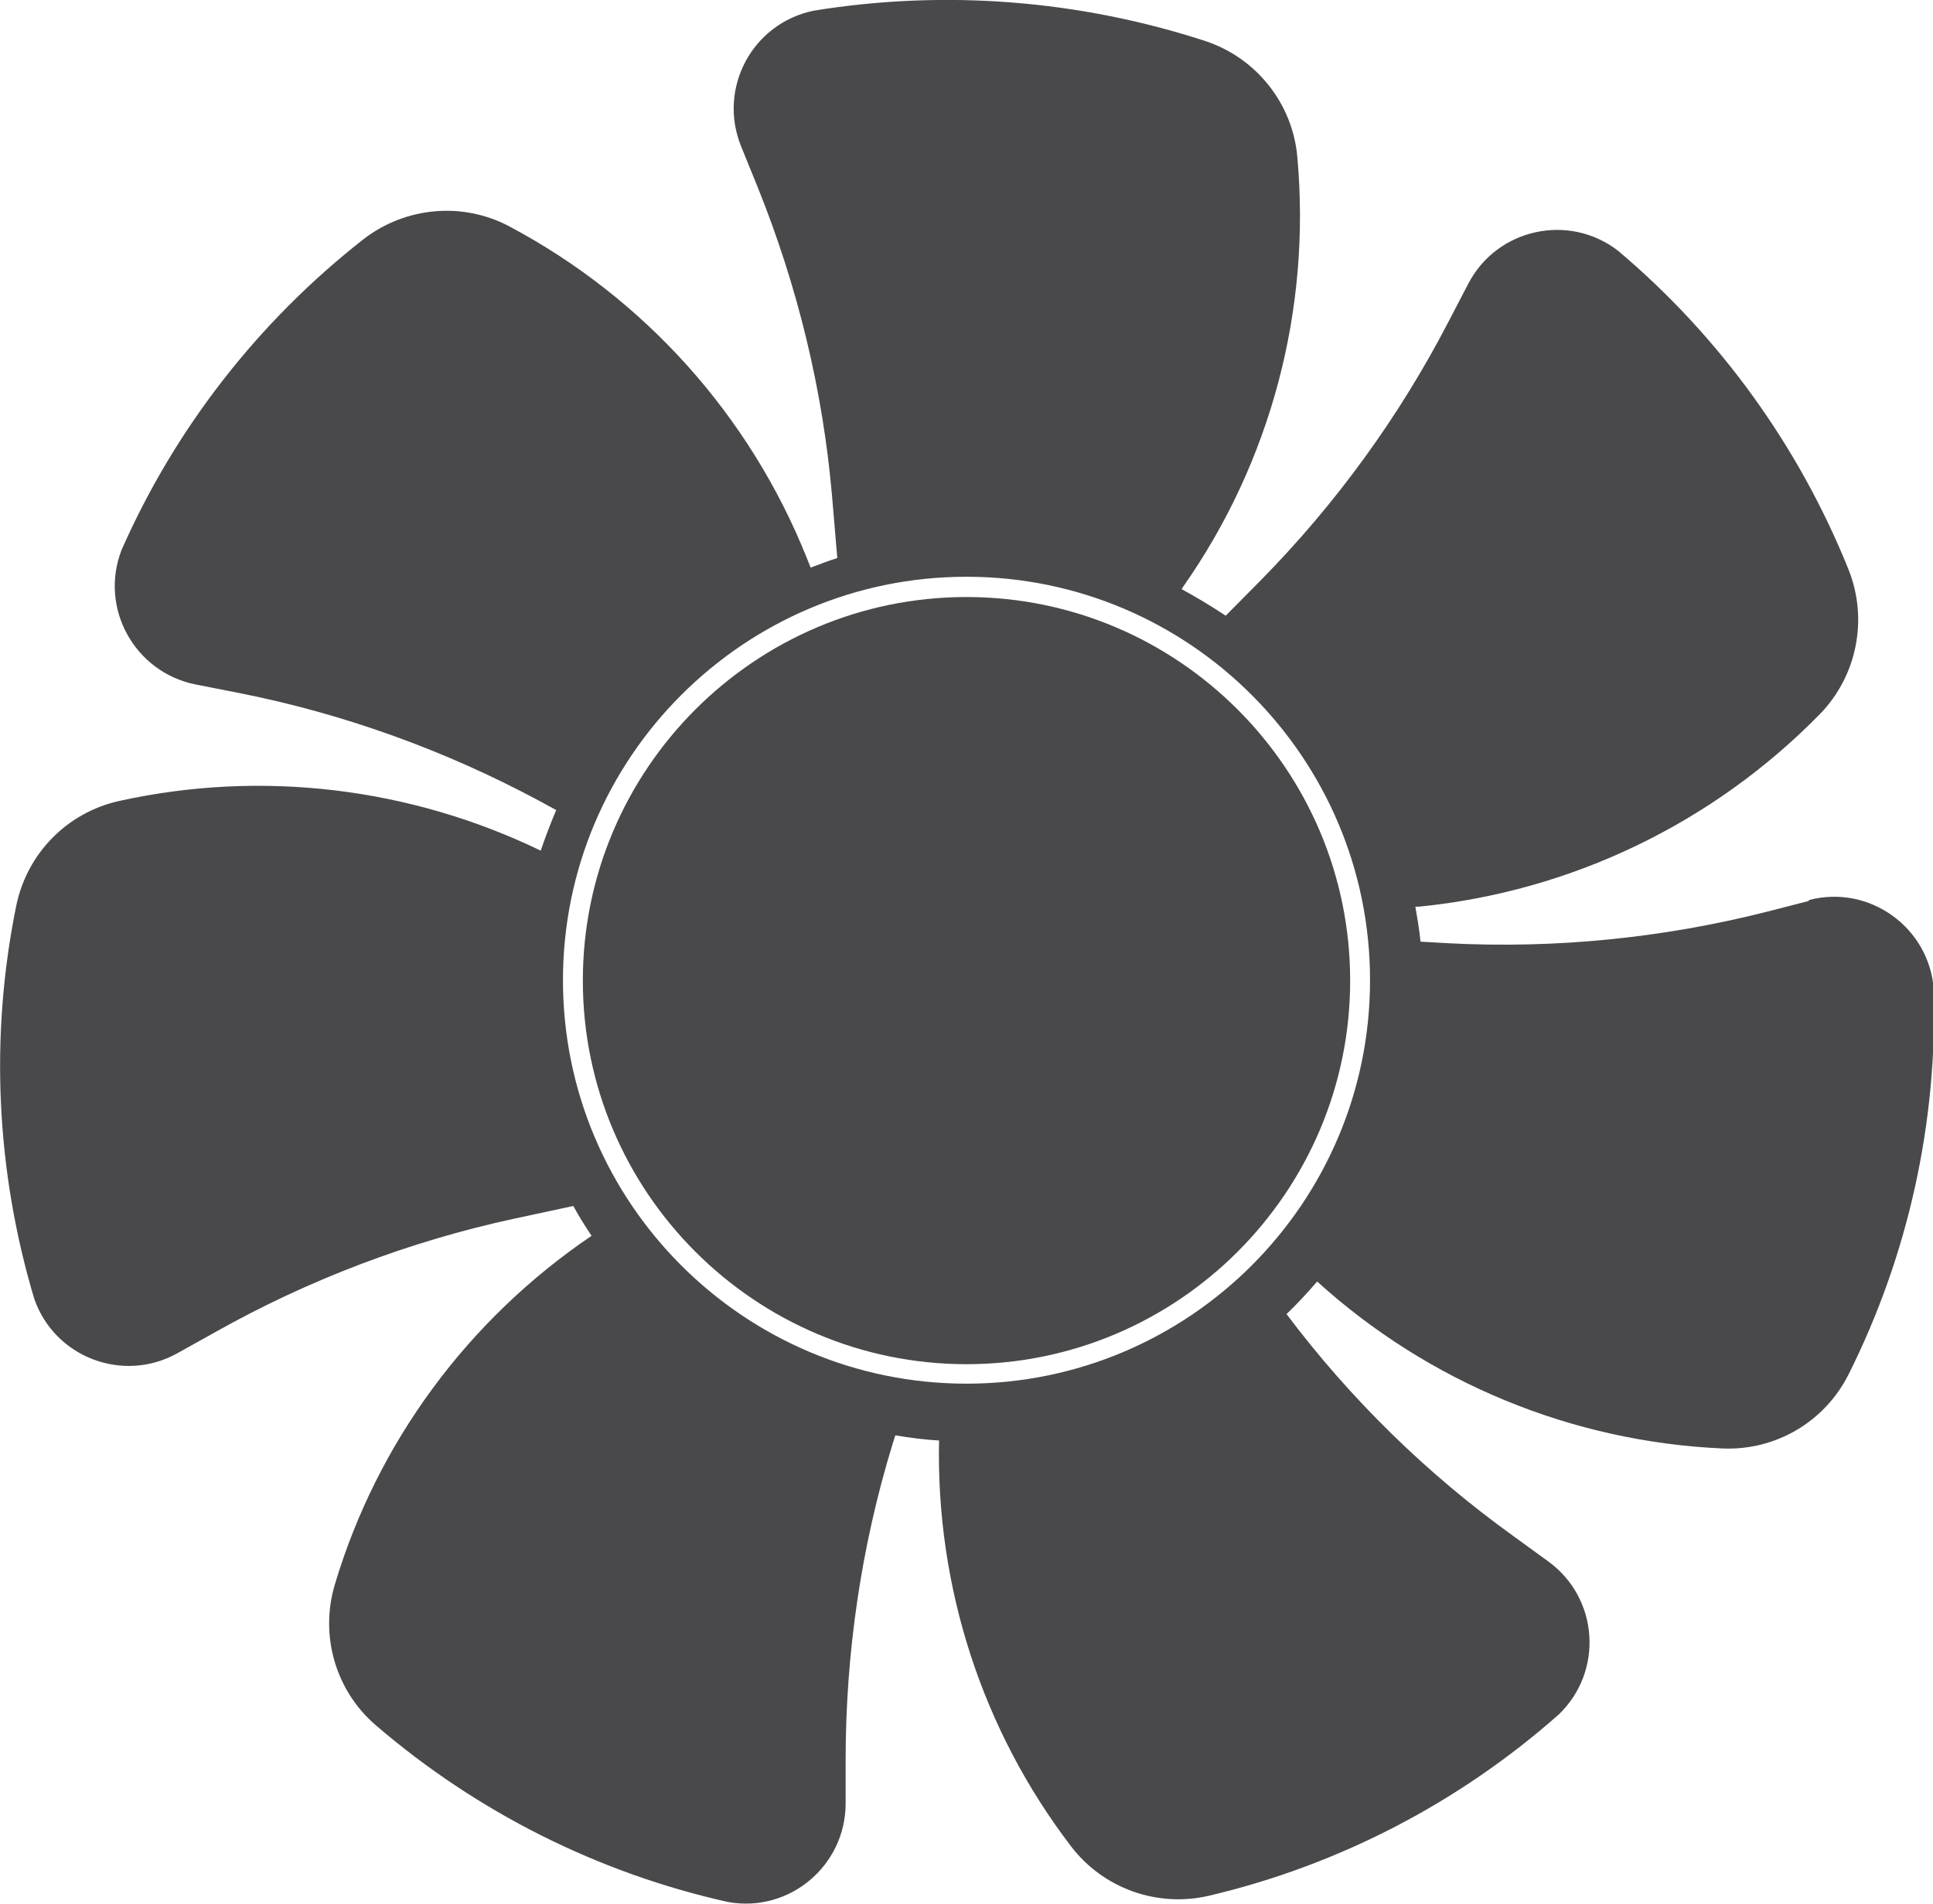 <?xml version="1.0" encoding="UTF-8"?>
<svg id="Ebene_2" data-name="Ebene 2" xmlns="http://www.w3.org/2000/svg" viewBox="0 0 48.62 47.91">
  <defs>
    <style>
      .cls-1 {
        fill: #49494c;
      }
    </style>
  </defs>
  <g id="Ebene_102" data-name="Ebene 102">
    <g>
      <path class="cls-1" d="M24.31,15.02c-5.32,0-9.65,4.33-9.65,9.65s4.33,9.65,9.65,9.65,9.65-4.33,9.65-9.65-4.33-9.65-9.65-9.65Z"/>
      <path class="cls-1" d="M45.48,22.67l-1.05.27c-2.61.66-5.31.93-8,.79l-.7-.04c-.03-.3-.08-.59-.13-.88h.09c3.83-.38,7.4-2.1,10.09-4.85h0c.93-.96,1.21-2.38.72-3.62-1.25-3.11-3.24-5.87-5.8-8.03h0c-1.24-.96-3.05-.56-3.77.83l-.5.96c-1.24,2.39-2.83,4.58-4.72,6.5l-.88.89c-.36-.24-.73-.46-1.11-.67l.04-.06c2.21-3.15,3.22-6.98,2.87-10.82-.12-1.33-1.02-2.47-2.29-2.9C27.16,0,23.77-.27,20.46.27c-1.54.32-2.41,1.95-1.82,3.41l.41,1.01c1.01,2.5,1.65,5.13,1.88,7.81l.13,1.54c-.23.07-.45.16-.67.24l-.1-.25c-1.43-3.57-4.07-6.52-7.47-8.33-1.18-.63-2.62-.5-3.68.32-2.64,2.07-4.73,4.75-6.08,7.81-.57,1.46.32,3.08,1.86,3.39l1.07.21c2.64.52,5.19,1.44,7.56,2.71l.44.24c-.14.33-.27.67-.39,1.02-3.29-1.59-7.02-2.04-10.6-1.25-1.31.29-2.32,1.32-2.59,2.63-.67,3.28-.51,6.68.45,9.89.51,1.48,2.24,2.14,3.61,1.37l.95-.53c2.35-1.32,4.88-2.28,7.51-2.85l1.49-.32c.14.26.3.51.46.75-3.1,2.1-5.39,5.19-6.46,8.78-.38,1.28.02,2.67,1.04,3.54h0c2.54,2.18,5.58,3.71,8.85,4.44,1.54.28,2.96-.91,2.96-2.48v-1.09c0-2.69.39-5.37,1.18-7.95l.07-.22c.36.06.73.11,1.1.13-.08,3.68,1.08,7.28,3.32,10.21.81,1.06,2.17,1.55,3.48,1.24,3.26-.77,6.28-2.34,8.79-4.56,1.13-1.09,1-2.93-.27-3.85l-.88-.64c-2.17-1.56-4.09-3.44-5.7-5.58.27-.26.52-.53.77-.82,2.8,2.54,6.4,4.03,10.19,4.2,1.34.06,2.58-.67,3.18-1.87,1.5-3,2.23-6.32,2.14-9.67-.11-1.56-1.61-2.65-3.13-2.26ZM24.31,34.81c-5.6,0-10.15-4.55-10.15-10.15s4.55-10.15,10.15-10.15,10.15,4.55,10.15,10.15-4.55,10.15-10.15,10.15Z"/>
    </g>
  </g>
</svg>